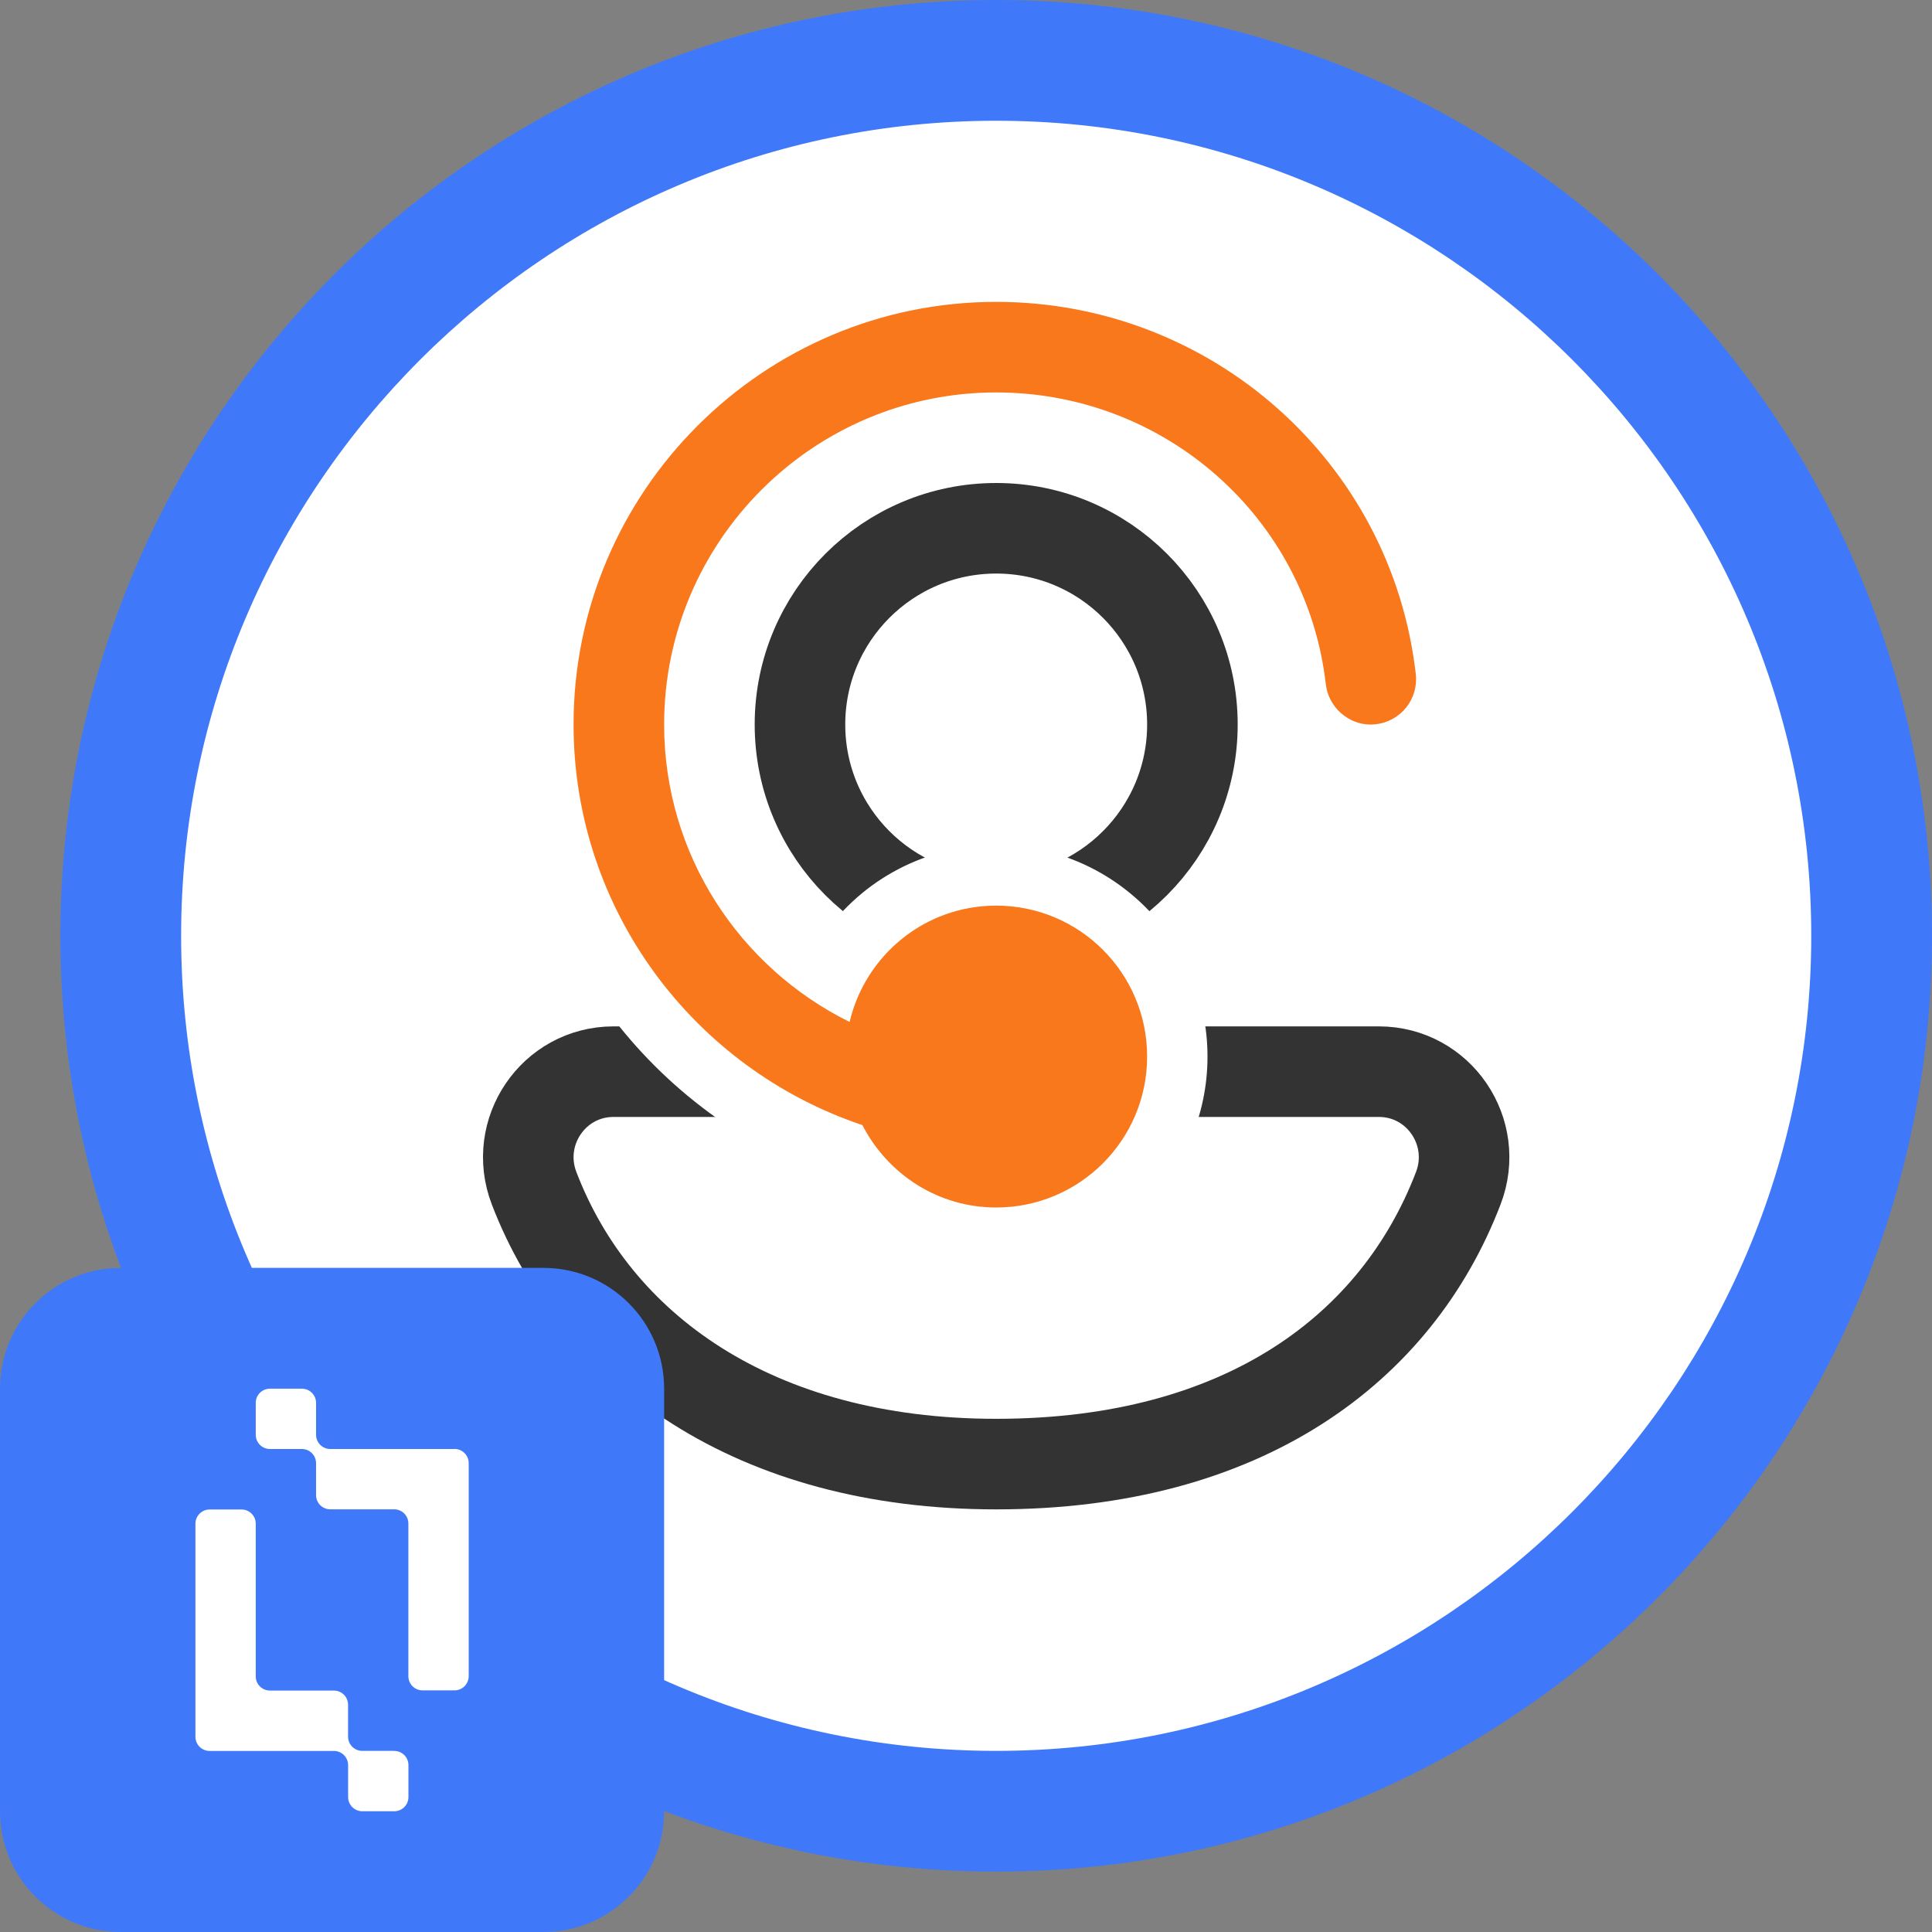<?xml version="1.0" encoding="UTF-8"?><svg xmlns="http://www.w3.org/2000/svg" width="32" height="32" viewBox="0 0 32 32"><rect x="0" y="0" width="32" height="32" fill="#808080" stroke="none"/><defs><style>.cls-1{fill:none;stroke:#333;stroke-linecap:round;stroke-linejoin:round;stroke-width:1.5px;}.cls-2{fill:#fff;}.cls-2,.cls-3,.cls-4{stroke-width:0px;}.cls-3{fill:#3f79fa;}.cls-4{fill:#f8781b;}</style></defs><g id="Home_Layer"><circle class="cls-2" cx="16.5" cy="15.5" r="14.5"/><path class="cls-3" d="M16.5,2c7.444,0,13.5,6.056,13.5,13.5s-6.056,13.5-13.5,13.5S3,22.944,3,15.5,9.056,2,16.5,2M16.5,0C7.94,0,1,6.94,1,15.5v0c0,8.56,6.94,15.5,15.5,15.5s15.5-6.94,15.5-15.5v-0c0-8.56-6.94-15.5-15.5-15.5h0Z"/></g><g id="premium-support-white"><circle class="cls-1" cx="16.5" cy="12" r="3.25"/><path class="cls-1" d="M16.5,24.25c4.106,0,6.64-1.922,7.654-4.57.356-.929-.321-1.93-1.317-1.93h-12.674c-.996,0-1.673,1.001-1.317,1.93,1.014,2.647,3.646,4.57,7.654,4.57Z"/><path class="cls-4" d="M16.5,20.5c-1.054,0-2.018-.553-2.56-1.456-2.964-1.078-4.94-3.884-4.94-7.044,0-4.136,3.364-7.5,7.5-7.5,3.815,0,7.017,2.841,7.447,6.608.037.332-.056.658-.264.919s-.505.426-.837.464l-.146.009c-.621,0-1.165-.487-1.237-1.108-.286-2.504-2.42-4.393-4.963-4.393-2.757,0-5,2.243-5,5,0,1.72.868,3.284,2.301,4.201.489-1.026,1.524-1.701,2.699-1.701,1.654,0,3,1.346,3,3s-1.346,3-3,3Z"/><path class="cls-2" d="M16.5,5c3.561,0,6.549,2.65,6.95,6.165.047.411-.248.783-.66.83-.03.004-.06.006-.089.006-.366,0-.696-.285-.741-.666-.315-2.756-2.662-4.835-5.46-4.835-3.032,0-5.5,2.467-5.5,5.5,0,2.16,1.255,4.029,3.072,4.927.26-1.104,1.245-1.927,2.428-1.927,1.381,0,2.5,1.119,2.5,2.5s-1.119,2.5-2.5,2.5c-.97,0-1.801-.558-2.216-1.365-2.776-.93-4.784-3.55-4.784-6.635,0-3.86,3.141-7,7-7M16.5,4c-4.411,0-8,3.589-8,8,0,3.313,2.037,6.261,5.108,7.453.647.963,1.721,1.547,2.892,1.547,1.93,0,3.5-1.57,3.5-3.5s-1.57-3.5-3.5-3.5c-1.166,0-2.213.568-2.852,1.474-1.035-.844-1.648-2.103-1.648-3.474,0-2.481,2.019-4.5,4.5-4.5,2.289,0,4.209,1.698,4.466,3.949.103.886.848,1.552,1.734,1.552.072,0,.144-.005.217-.014.451-.051.867-.282,1.158-.648.291-.366.422-.823.369-1.287-.459-4.02-3.874-7.052-7.944-7.052h0Z"/></g><g id="Logo"><rect class="cls-3" x=".5" y="21.5" width="10" height="10" rx="1.5" ry="1.5"/><path class="cls-3" d="M9,22c.551,0,1,.449,1,1v7c0,.551-.449,1-1,1H2c-.551,0-1-.449-1-1v-7c0-.551.449-1,1-1h7M9,21H2c-1.105,0-2,.895-2,2v7c0,1.105.895,2,2,2h7c1.105,0,2-.895,2-2v-7c0-1.105-.895-2-2-2h0Z"/><path class="cls-2" d="M7.529,24h-2.06c-.129-.001-.234-.106-.234-.235v-.529c0-.13-.105-.235-.235-.235h-.529c-.13,0-.235.105-.235.235v.529c0,.13.105.235.235.235h.529c.13,0,.235.105.235.235v.529c0,.13.105.235.235.235h1.059c.13,0,.235.105.235.235v2.529c0,.13.105.235.235.235h.529c.13,0,.235-.106.235-.235v-3.529c0-.13-.105-.235-.235-.235Z"/><path class="cls-2" d="M6.529,29h-.529c-.13,0-.235-.105-.235-.235v-.529c0-.13-.105-.235-.235-.235h-1.059c-.13,0-.235-.105-.235-.235v-2.529c0-.13-.105-.235-.235-.235h-.529c-.13,0-.235.106-.235.235v3.529c0,.13.105.235.235.235h2.06c.129.001.234.106.234.235v.529c0,.13.105.235.235.235h.529c.13,0,.235-.105.235-.235v-.529c0-.13-.105-.235-.235-.235Z"/></g></svg>